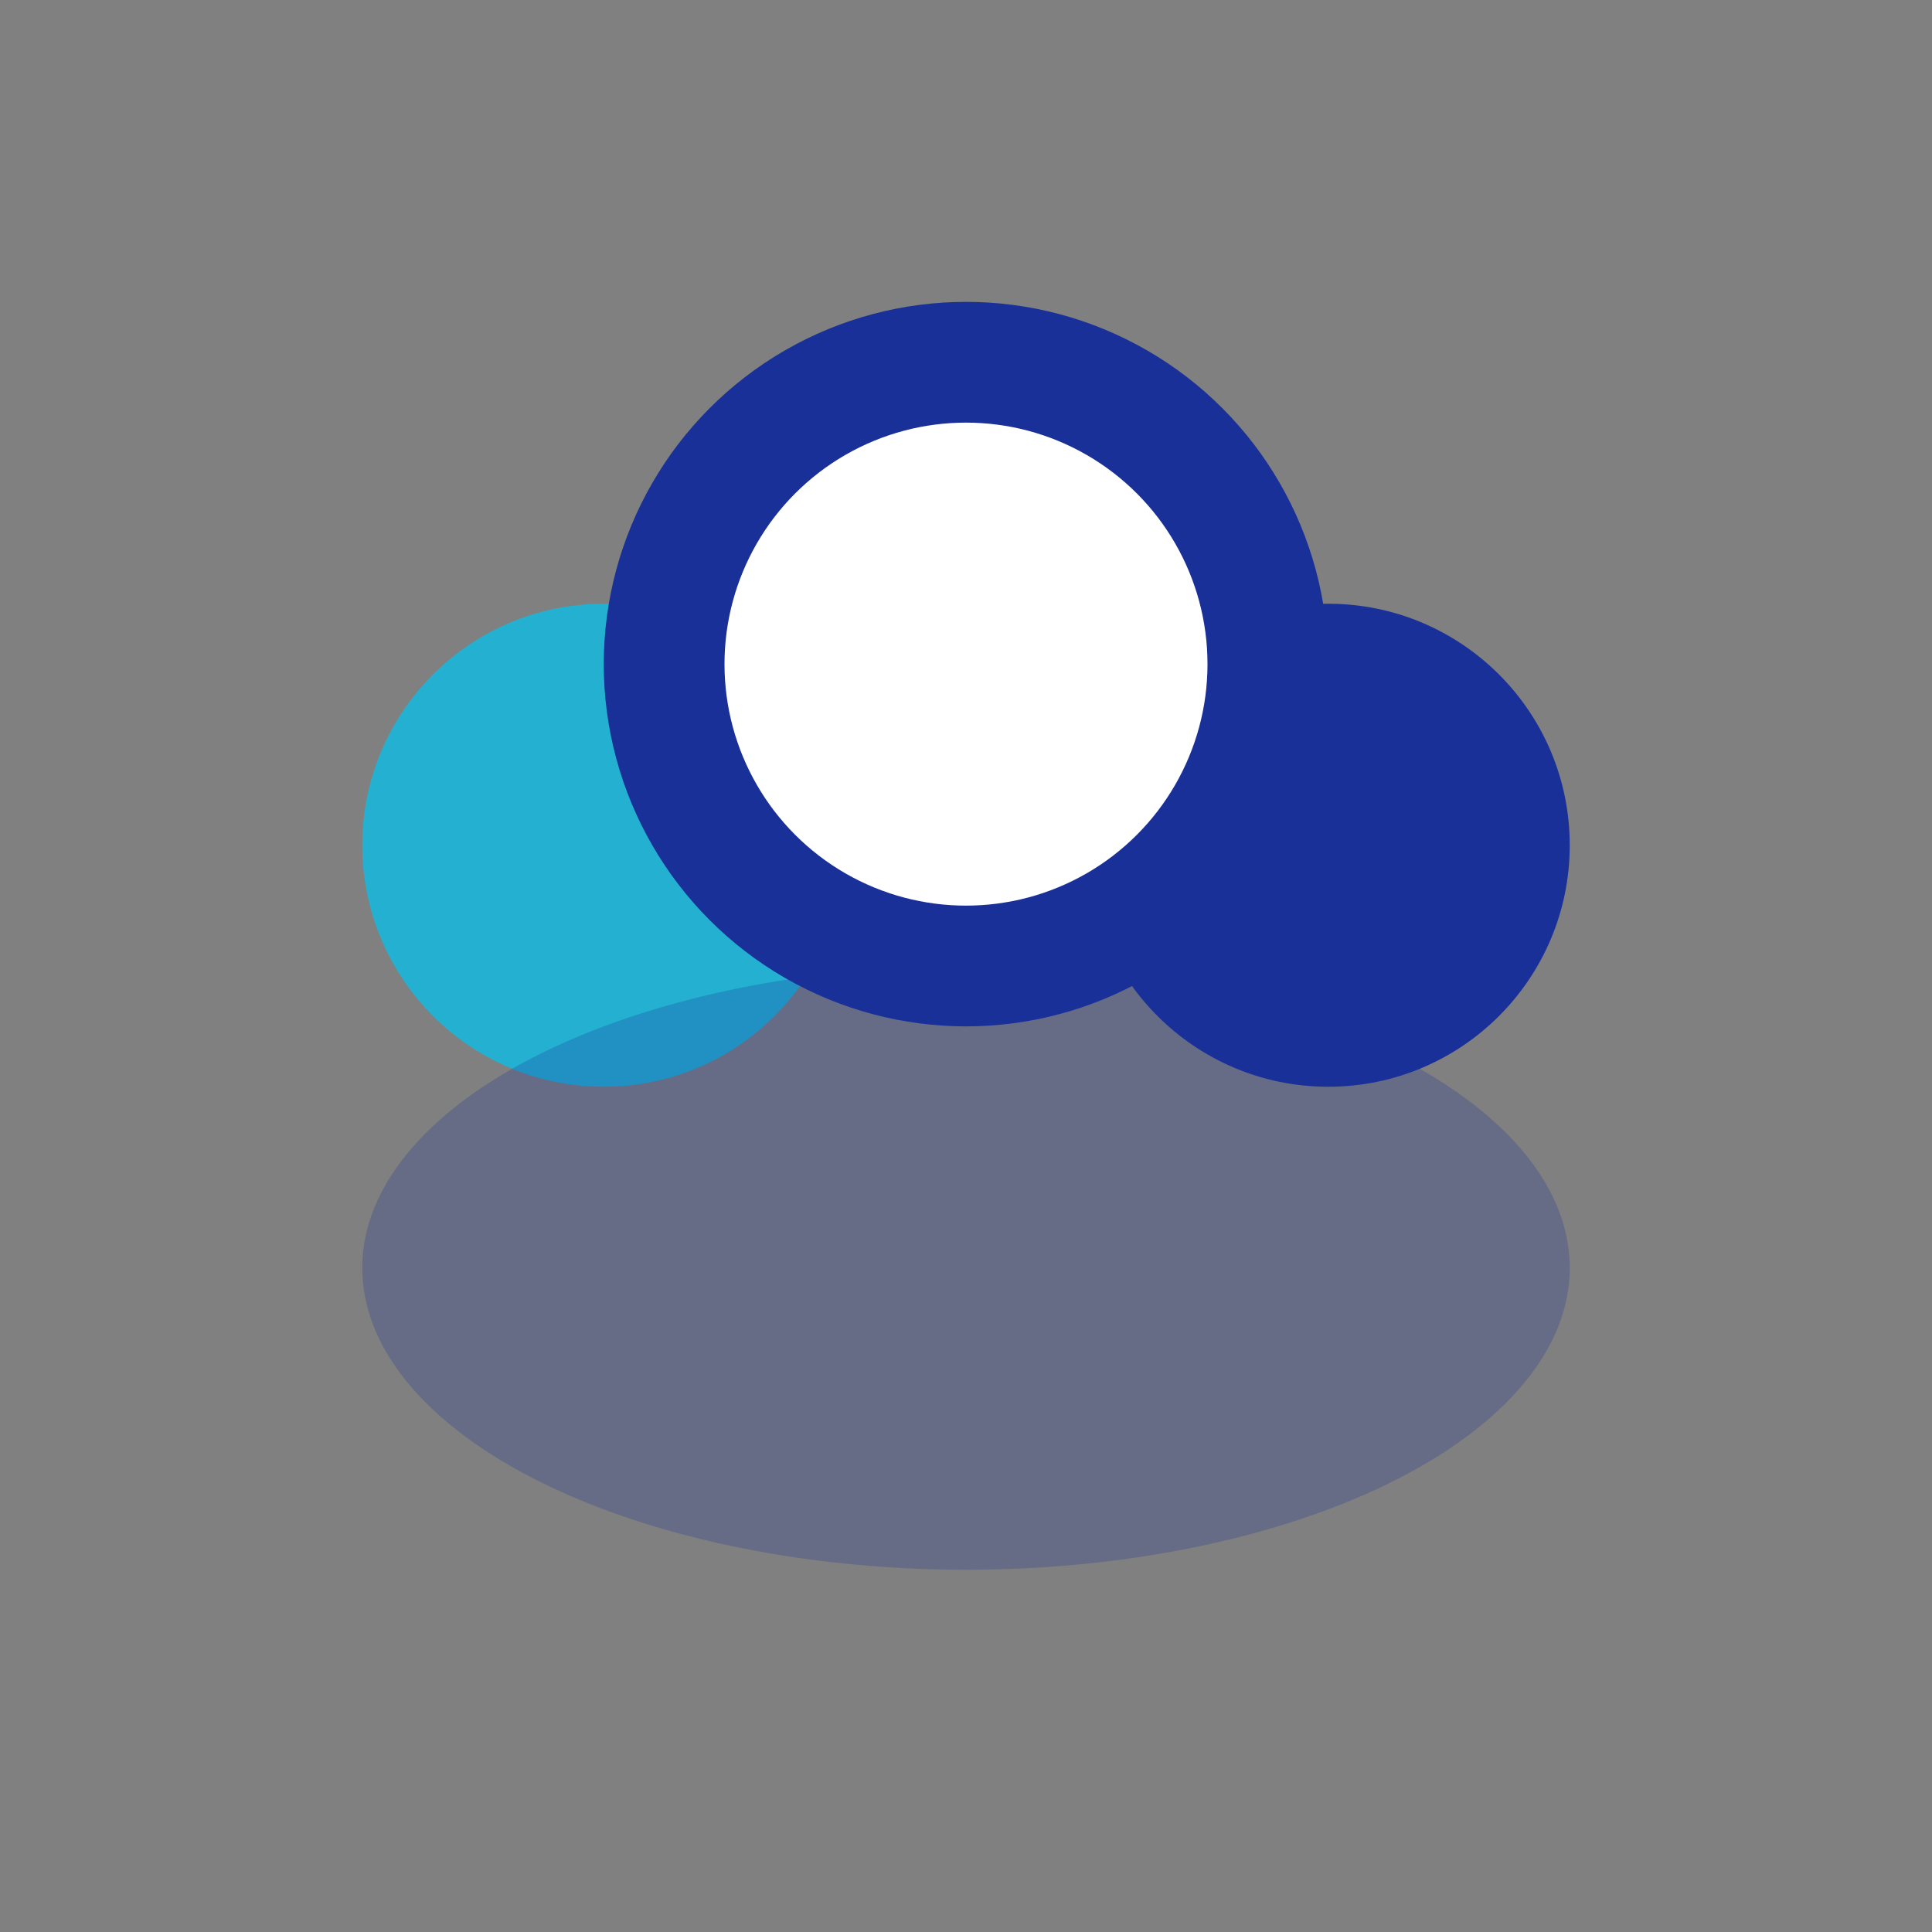 <?xml version="1.0" encoding="UTF-8"?>
<svg xmlns="http://www.w3.org/2000/svg" width="32" height="32" viewBox="0 0 32 32"><rect x="0" y="0" width="32" height="32" fill="#808080" stroke="none"/><circle cx="10" cy="14" r="4" fill="#24B0D0"/><circle cx="22" cy="14" r="4" fill="#193099"/><ellipse cx="16" cy="21" rx="10" ry="5" fill="#193099" opacity=".25"/><circle cx="16" cy="11" r="5" fill="#fff" stroke="#193099" stroke-width="2"/></svg>